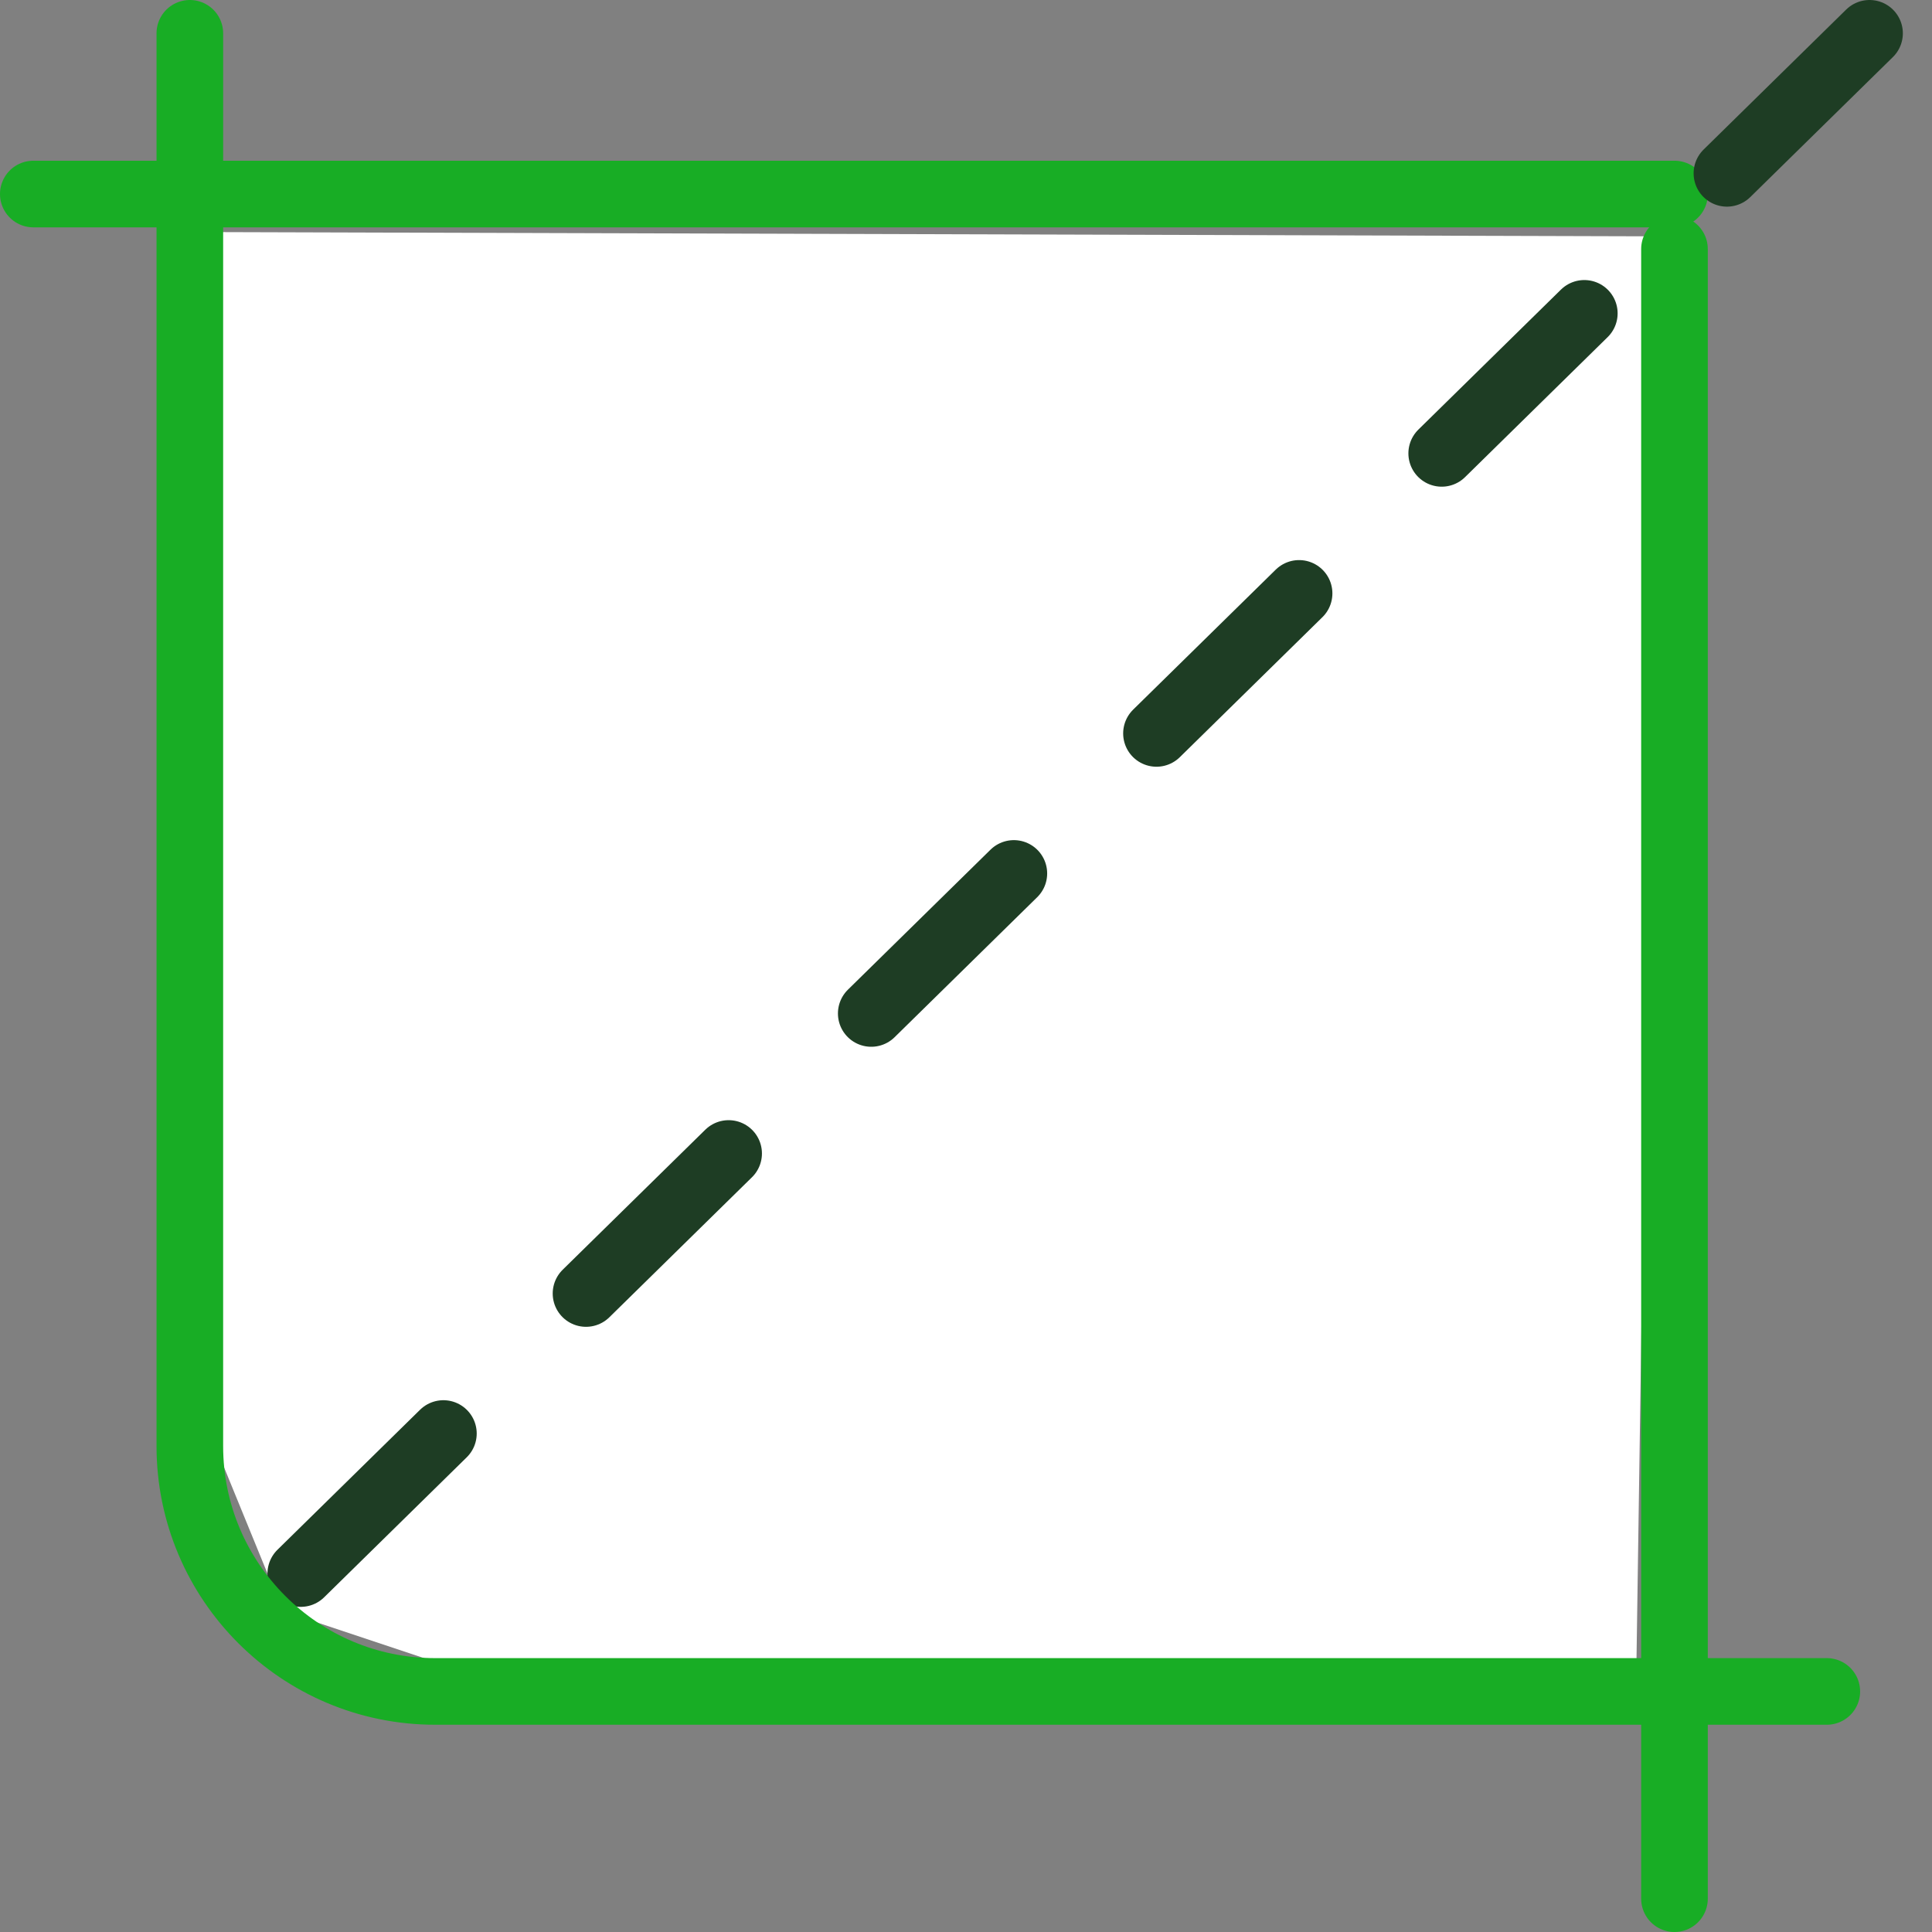 <svg width="58" height="58" viewBox="0 0 58 58" fill="none" xmlns="http://www.w3.org/2000/svg">
  <rect x="0" y="0" width="58" height="58" fill="#808080" stroke="none"/>
  <g id="&#232;&#167;&#134;&#233;&#162;&#145;&#232;&#163;&#129;&#229;&#137;&#170;Icon">
    <path id="Vector"
          d="M6.587 6.968L49.761 7.095L49.126 50.016L13.063 49.889L8.491 48.365L6.206 42.778L6.587 6.968Z"
          fill="white"/>
    <path id="Vector_2" d="M1 5.825H50.27" stroke="#18AD25" stroke-width="2"
          stroke-miterlimit="10" stroke-linecap="round" stroke-linejoin="round"/>
    <path id="Vector_3" d="M50.269 7.476V57" stroke="#18AD25" stroke-width="2"
          stroke-miterlimit="10" stroke-linecap="round" stroke-linejoin="round"/>
    <path id="Vector_4" d="M56.125 1L8 48.25" stroke="#1E3D24" stroke-width="2" stroke-linecap="round"
          stroke-linejoin="round" stroke-dasharray="6 6"/>
    <path id="Vector_5" d="M54.842 50.778H13.064C9 50.778 5.699 47.476 5.699 43.413V1"
          stroke="url(#paint2_linear_6259_273)" stroke-width="2" stroke-miterlimit="10" stroke-linecap="round"
          stroke-linejoin="round"/>
  </g>
  <defs>
    <linearGradient id="paint0_linear_6259_273" x1="-nan" y1="-nan" x2="-nan" y2="-nan" gradientUnits="userSpaceOnUse">
      <stop stop-color="#18AD25"/>
      <stop offset="1" stop-color="#18AD25"/>
    </linearGradient>
    <linearGradient id="paint1_linear_6259_273" x1="-nan" y1="-nan" x2="-nan" y2="-nan" gradientUnits="userSpaceOnUse">
      <stop stop-color="#18AD25"/>
      <stop offset="1" stop-color="#18AD25"/>
    </linearGradient>
    <linearGradient id="paint2_linear_6259_273" x1="4.522" y1="25.87" x2="56.109" y2="25.87"
                    gradientUnits="userSpaceOnUse">
      <stop stop-color="#18AD25"/>
      <stop offset="1" stop-color="#18AD25"/>
    </linearGradient>
  </defs>
</svg>
